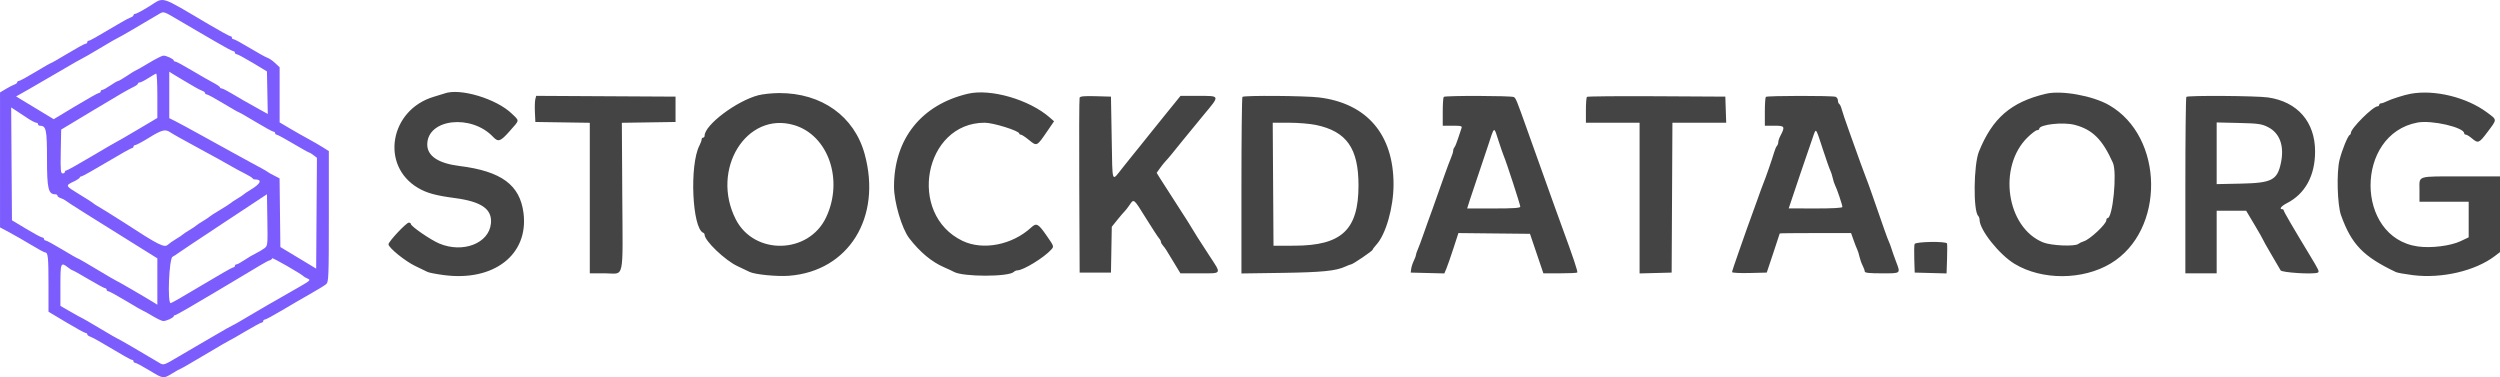<svg xmlns="http://www.w3.org/2000/svg" xmlns:xlink="http://www.w3.org/1999/xlink" id="svg" version="1.1" viewBox="60.08 178.95 279.42 42.16"><g id="svgg"><path id="path0" d="M76.750 179.667 C 76.017 180.120,75.323 180.493,75.208 180.495 C 75.094 180.498,75.000 180.566,75.000 180.647 C 75.000 180.728,74.869 180.837,74.708 180.890 C 74.548 180.942,74.079 181.185,73.667 181.429 C 70.710 183.178,70.138 183.500,69.995 183.500 C 69.906 183.500,69.833 183.575,69.833 183.667 C 69.833 183.758,69.750 183.833,69.649 183.833 C 69.548 183.833,68.656 184.321,67.667 184.917 C 66.678 185.512,65.827 186.000,65.775 186.000 C 65.724 186.000,64.937 186.450,64.027 187.000 C 63.116 187.550,62.288 188.000,62.186 188.000 C 62.084 188.000,62.000 188.066,62.000 188.147 C 62.000 188.228,61.869 188.338,61.708 188.390 C 61.548 188.443,61.117 188.664,60.750 188.883 L 60.083 189.280 60.083 196.823 L 60.083 204.366 61.102 204.908 C 61.662 205.206,62.760 205.836,63.542 206.308 C 64.323 206.780,65.038 207.167,65.130 207.167 C 65.445 207.167,65.500 207.697,65.500 210.742 L 65.500 213.790 67.487 214.979 C 68.580 215.632,69.555 216.167,69.654 216.167 C 69.752 216.167,69.833 216.233,69.833 216.314 C 69.833 216.395,69.965 216.504,70.125 216.557 C 70.285 216.609,70.754 216.852,71.167 217.096 C 74.124 218.844,74.695 219.167,74.838 219.167 C 74.927 219.167,75.000 219.242,75.000 219.333 C 75.000 219.425,75.083 219.500,75.185 219.500 C 75.287 219.500,75.991 219.875,76.750 220.333 C 78.374 221.314,78.318 221.307,79.359 220.667 C 79.806 220.392,80.213 220.167,80.263 220.167 C 80.313 220.167,81.549 219.454,83.009 218.583 C 84.468 217.713,85.694 217.000,85.733 217.000 C 85.771 217.000,86.560 216.550,87.486 216.000 C 88.413 215.450,89.245 215.000,89.335 215.000 C 89.426 215.000,89.500 214.925,89.500 214.833 C 89.500 214.742,89.583 214.667,89.684 214.667 C 89.786 214.667,90.667 214.191,91.643 213.610 C 92.618 213.029,94.054 212.194,94.833 211.755 C 95.612 211.316,96.381 210.843,96.542 210.703 C 96.811 210.468,96.833 209.892,96.833 203.143 L 96.833 195.838 96.167 195.417 C 95.801 195.186,95.070 194.764,94.542 194.479 C 94.015 194.195,93.077 193.662,92.458 193.295 L 91.333 192.629 91.333 189.548 L 91.333 186.467 90.825 185.992 C 90.545 185.731,90.160 185.467,89.969 185.407 C 89.777 185.346,88.890 184.855,87.996 184.315 C 87.103 183.775,86.288 183.333,86.186 183.333 C 86.084 183.333,86.000 183.258,86.000 183.167 C 86.000 183.075,85.925 183.000,85.833 183.000 C 85.741 183.000,84.673 182.415,83.458 181.699 C 77.787 178.359,78.511 178.579,76.750 179.667 M81.967 182.326 C 82.122 182.410,83.086 182.970,84.107 183.572 C 85.129 184.174,86.048 184.667,86.149 184.667 C 86.250 184.667,86.333 184.742,86.333 184.833 C 86.333 184.925,86.427 185.005,86.542 185.011 C 86.656 185.018,87.462 185.452,88.333 185.976 L 89.917 186.929 89.963 189.309 L 90.009 191.689 89.130 191.202 C 87.537 190.321,86.928 189.973,85.978 189.400 C 85.462 189.088,84.956 188.833,84.853 188.833 C 84.751 188.833,84.667 188.777,84.667 188.708 C 84.667 188.639,84.310 188.397,83.875 188.170 C 83.440 187.943,82.361 187.325,81.477 186.796 C 80.594 186.266,79.788 185.833,79.686 185.833 C 79.584 185.833,79.499 185.777,79.499 185.708 C 79.497 185.548,78.681 185.167,78.342 185.167 C 78.200 185.167,77.460 185.542,76.698 186.000 C 75.937 186.458,75.277 186.833,75.233 186.833 C 75.189 186.833,74.764 187.096,74.287 187.417 C 73.811 187.737,73.359 188.000,73.282 188.000 C 73.206 188.000,72.816 188.225,72.417 188.500 C 72.017 188.775,71.610 189.000,71.512 189.000 C 71.414 189.000,71.333 189.075,71.333 189.167 C 71.333 189.258,71.250 189.333,71.149 189.333 C 71.048 189.333,69.867 189.994,68.524 190.803 L 66.083 192.272 63.980 191.000 L 61.877 189.728 63.313 188.917 C 64.104 188.470,65.744 187.519,66.958 186.802 C 68.173 186.086,69.199 185.500,69.239 185.500 C 69.280 185.500,70.190 184.975,71.262 184.333 C 72.334 183.692,73.244 183.167,73.285 183.167 C 73.346 183.167,75.429 181.958,77.894 180.492 C 78.372 180.209,78.375 180.210,80.028 181.191 C 80.938 181.732,81.811 182.243,81.967 182.326 M80.583 187.931 C 81.041 188.198,81.641 188.550,81.917 188.713 C 82.192 188.876,82.548 189.053,82.708 189.107 C 82.869 189.161,83.000 189.272,83.000 189.353 C 83.000 189.434,83.084 189.500,83.186 189.500 C 83.288 189.500,84.116 189.950,85.027 190.500 C 85.937 191.050,86.724 191.500,86.775 191.500 C 86.827 191.500,87.678 191.987,88.667 192.583 C 89.656 193.179,90.548 193.667,90.649 193.667 C 90.750 193.667,90.833 193.742,90.833 193.833 C 90.833 193.925,90.907 194.000,90.998 194.000 C 91.089 194.000,91.921 194.450,92.847 195.000 C 93.773 195.550,94.580 196.002,94.641 196.004 C 94.701 196.006,94.920 196.138,95.127 196.298 L 95.504 196.588 95.460 202.781 L 95.417 208.973 93.417 207.767 L 91.417 206.561 91.372 202.722 L 91.327 198.883 90.705 198.566 C 90.363 198.392,90.046 198.213,90.000 198.167 C 89.954 198.121,89.654 197.943,89.333 197.771 C 89.012 197.600,88.337 197.233,87.833 196.957 C 87.329 196.681,86.542 196.250,86.083 196.000 C 85.625 195.749,84.125 194.922,82.750 194.161 C 81.375 193.400,79.969 192.639,79.625 192.468 L 79.000 192.159 79.000 189.560 L 79.000 186.962 79.375 187.203 C 79.581 187.336,80.125 187.664,80.583 187.931 M77.667 189.650 L 77.667 192.134 75.461 193.442 C 74.248 194.161,73.180 194.779,73.086 194.815 C 72.993 194.851,71.736 195.582,70.294 196.440 C 68.851 197.298,67.595 198.000,67.502 198.000 C 67.409 198.000,67.333 198.075,67.333 198.167 C 67.333 198.258,67.219 198.333,67.079 198.333 C 66.860 198.333,66.831 197.989,66.871 195.884 L 66.917 193.434 70.333 191.379 C 73.572 189.432,74.247 189.041,75.124 188.603 C 75.329 188.501,75.498 188.360,75.499 188.292 C 75.499 188.223,75.594 188.165,75.708 188.164 C 75.823 188.162,76.254 187.942,76.667 187.674 C 77.079 187.407,77.473 187.183,77.542 187.177 C 77.610 187.171,77.667 188.284,77.667 189.650 M63.081 192.111 C 63.538 192.417,64.007 192.667,64.123 192.667 C 64.239 192.667,64.333 192.742,64.333 192.833 C 64.333 192.925,64.421 193.000,64.529 193.000 C 65.242 193.000,65.333 193.423,65.333 196.723 C 65.333 200.061,65.479 200.667,66.279 200.667 C 66.401 200.667,66.500 200.737,66.500 200.822 C 66.500 200.908,66.663 201.029,66.862 201.092 C 67.061 201.156,67.305 201.278,67.404 201.364 C 67.621 201.553,69.938 203.014,76.625 207.176 L 77.667 207.825 77.667 210.416 L 77.667 213.008 77.292 212.774 C 76.405 212.220,73.156 210.333,73.090 210.333 C 73.050 210.333,72.084 209.771,70.944 209.083 C 69.803 208.396,68.827 207.833,68.776 207.833 C 68.724 207.833,67.937 207.383,67.027 206.833 C 66.116 206.283,65.288 205.833,65.186 205.833 C 65.084 205.833,65.000 205.758,65.000 205.667 C 65.000 205.575,64.906 205.495,64.792 205.489 C 64.677 205.482,63.871 205.048,63.000 204.524 L 61.417 203.571 61.373 197.265 L 61.329 190.959 61.790 191.257 C 62.043 191.421,62.624 191.805,63.081 192.111 M79.088 193.724 C 79.386 193.927,80.648 194.633,82.417 195.588 C 84.045 196.466,85.462 197.250,86.000 197.570 C 86.322 197.761,86.959 198.104,87.417 198.333 C 87.875 198.563,88.275 198.806,88.306 198.875 C 88.336 198.944,88.449 199.001,88.556 199.003 C 89.427 199.014,89.243 199.465,88.083 200.164 C 87.717 200.385,87.379 200.611,87.333 200.667 C 87.287 200.722,86.950 200.947,86.583 201.167 C 86.217 201.386,85.879 201.612,85.833 201.668 C 85.787 201.724,85.262 202.061,84.667 202.417 C 84.071 202.772,83.546 203.109,83.500 203.165 C 83.454 203.222,83.117 203.447,82.750 203.667 C 82.383 203.886,82.046 204.111,82.000 204.167 C 81.954 204.222,81.617 204.447,81.250 204.667 C 80.883 204.886,80.546 205.111,80.500 205.167 C 80.454 205.222,80.117 205.448,79.750 205.669 C 79.383 205.890,78.984 206.167,78.863 206.285 C 78.458 206.680,77.859 206.379,73.833 203.755 C 73.237 203.367,72.412 202.848,72.000 202.601 C 70.680 201.811,70.585 201.752,70.500 201.657 C 70.454 201.606,69.762 201.166,68.961 200.678 C 67.359 199.702,67.358 199.701,68.322 199.240 C 68.693 199.062,68.997 198.860,68.998 198.792 C 68.999 198.723,69.080 198.667,69.177 198.667 C 69.275 198.667,70.549 197.954,72.009 197.083 C 73.468 196.213,74.739 195.500,74.831 195.500 C 74.924 195.500,75.000 195.425,75.000 195.333 C 75.000 195.242,75.094 195.165,75.208 195.162 C 75.323 195.159,76.017 194.786,76.750 194.333 C 78.157 193.464,78.554 193.360,79.088 193.724 M89.629 206.701 C 89.421 206.861,88.987 207.118,88.667 207.271 C 88.346 207.424,87.770 207.763,87.387 208.024 C 87.003 208.286,86.610 208.500,86.512 208.500 C 86.414 208.500,86.333 208.575,86.333 208.667 C 86.333 208.758,86.251 208.833,86.150 208.833 C 86.049 208.833,84.469 209.733,82.639 210.833 C 80.809 211.933,79.242 212.833,79.156 212.833 C 78.774 212.833,78.974 207.859,79.365 207.650 C 79.565 207.543,79.809 207.387,79.906 207.303 C 80.004 207.220,82.296 205.691,85.000 203.906 L 89.917 200.660 89.962 203.535 C 90.007 206.354,90.001 206.415,89.629 206.701 M94.000 209.827 C 94.046 209.882,94.257 210.000,94.468 210.091 C 94.826 210.244,94.762 210.308,93.560 211.003 C 91.842 211.996,90.920 212.523,89.923 213.085 C 89.468 213.341,88.428 213.951,87.610 214.442 C 86.793 214.932,86.088 215.333,86.044 215.333 C 86.001 215.333,85.129 215.826,84.107 216.428 C 83.086 217.030,82.122 217.590,81.967 217.674 C 81.811 217.757,80.938 218.268,80.028 218.809 C 78.375 219.790,78.372 219.791,77.894 219.508 C 75.429 218.042,73.346 216.833,73.285 216.833 C 73.244 216.833,72.334 216.308,71.262 215.667 C 70.190 215.025,69.286 214.500,69.254 214.500 C 69.222 214.500,68.664 214.194,68.015 213.819 L 66.833 213.138 66.833 210.819 C 66.833 208.318,66.877 208.215,67.667 208.833 C 67.896 209.013,68.133 209.161,68.193 209.163 C 68.253 209.165,69.060 209.617,69.986 210.167 C 70.913 210.717,71.745 211.167,71.835 211.167 C 71.926 211.167,72.000 211.242,72.000 211.333 C 72.000 211.425,72.083 211.500,72.184 211.500 C 72.286 211.500,73.178 211.987,74.167 212.583 C 75.156 213.179,76.001 213.667,76.045 213.667 C 76.090 213.667,76.562 213.929,77.095 214.250 C 77.628 214.571,78.184 214.833,78.332 214.833 C 78.679 214.833,79.497 214.454,79.499 214.292 C 79.499 214.223,79.581 214.167,79.679 214.167 C 79.778 214.167,81.784 213.013,84.138 211.604 C 89.962 208.116,89.879 208.164,90.208 208.057 C 90.369 208.004,90.500 207.897,90.500 207.819 C 90.500 207.692,93.792 209.581,94.000 209.827 " stroke="none" fill="#7c5cfc" fill-rule="evenodd"/><path id="path1" d="M109.750 189.401 C 109.658 189.436,109.133 189.597,108.583 189.759 C 103.652 191.212,102.557 197.446,106.793 199.948 C 107.772 200.526,108.777 200.804,110.894 201.083 C 113.914 201.481,115.116 202.329,114.949 203.943 C 114.720 206.160,111.806 207.280,109.167 206.164 C 108.200 205.756,106.000 204.241,106.000 203.984 C 106.000 203.901,105.897 203.833,105.770 203.833 C 105.487 203.833,103.500 205.953,103.500 206.254 C 103.500 206.634,105.374 208.153,106.500 208.686 C 107.096 208.968,107.711 209.265,107.866 209.345 C 108.021 209.426,108.834 209.583,109.672 209.694 C 115.271 210.440,119.173 207.414,118.594 202.775 C 118.199 199.614,116.121 198.085,111.428 197.501 C 109.072 197.209,107.833 196.381,107.834 195.101 C 107.837 192.233,112.738 191.662,115.187 194.244 C 115.772 194.859,116.011 194.776,117.054 193.596 C 118.183 192.318,118.160 192.501,117.292 191.659 C 115.558 189.980,111.471 188.756,109.750 189.401 M144.833 189.596 C 142.393 190.237,138.833 192.919,138.833 194.117 C 138.833 194.236,138.758 194.333,138.667 194.333 C 138.575 194.333,138.500 194.427,138.499 194.542 C 138.498 194.656,138.389 194.960,138.255 195.216 C 137.126 197.380,137.442 204.494,138.689 204.972 C 138.768 205.003,138.833 205.100,138.833 205.187 C 138.833 205.863,141.117 208.047,142.498 208.692 C 143.095 208.971,143.705 209.261,143.853 209.337 C 144.426 209.631,146.919 209.876,148.270 209.772 C 154.931 209.260,158.662 203.252,156.721 196.167 C 155.563 191.939,151.918 189.339,147.167 189.352 C 146.387 189.354,145.337 189.464,144.833 189.596 M168.250 189.429 C 163.045 190.664,160.009 194.481,160.001 199.799 C 159.999 201.532,160.878 204.512,161.707 205.583 C 162.908 207.135,164.211 208.220,165.592 208.820 C 166.045 209.017,166.547 209.251,166.706 209.339 C 167.723 209.905,172.827 209.906,173.392 209.341 C 173.488 209.245,173.668 209.167,173.792 209.167 C 174.448 209.167,176.779 207.738,177.572 206.850 C 177.894 206.490,177.893 206.488,177.058 205.286 C 176.117 203.933,175.925 203.832,175.333 204.377 C 173.209 206.332,169.947 206.968,167.662 205.873 C 161.436 202.890,163.356 192.667,170.141 192.667 C 171.103 192.667,173.998 193.573,173.999 193.875 C 174.000 193.944,174.081 194.000,174.180 194.000 C 174.279 194.000,174.692 194.272,175.097 194.604 C 175.968 195.318,175.966 195.319,177.103 193.655 L 177.890 192.504 177.403 192.079 C 175.109 190.077,170.790 188.827,168.250 189.429 M288.750 189.429 C 284.848 190.354,282.774 192.144,281.259 195.898 C 280.669 197.362,280.609 202.503,281.176 203.075 C 281.263 203.162,281.333 203.363,281.333 203.521 C 281.333 204.642,283.535 207.409,285.250 208.443 C 288.313 210.290,292.868 210.270,295.991 208.396 C 302.100 204.730,301.986 194.235,295.798 190.694 C 293.965 189.645,290.479 189.020,288.750 189.429 M329.500 189.432 C 328.803 189.560,327.304 190.035,326.847 190.273 C 326.611 190.397,326.323 190.498,326.208 190.499 C 326.094 190.500,326.000 190.575,326.000 190.667 C 326.000 190.758,325.918 190.833,325.818 190.833 C 325.306 190.833,322.833 193.295,322.833 193.804 C 322.833 193.897,322.777 193.997,322.708 194.028 C 322.490 194.125,321.843 195.710,321.563 196.833 C 321.220 198.210,321.319 201.853,321.730 203.000 C 322.903 206.268,324.209 207.622,327.873 209.363 C 328.032 209.438,328.876 209.590,329.748 209.701 C 332.982 210.109,336.739 209.233,338.934 207.559 L 339.500 207.127 339.500 202.897 L 339.500 198.667 335.264 198.667 C 330.099 198.667,330.500 198.539,330.500 200.184 L 330.500 201.500 333.250 201.500 L 336.000 201.500 336.000 203.488 L 336.000 205.476 335.102 205.901 C 333.971 206.436,331.791 206.707,330.312 206.496 C 323.290 205.497,323.266 193.946,330.282 192.646 C 331.886 192.349,335.500 193.187,335.500 193.856 C 335.500 193.935,335.583 194.000,335.684 194.000 C 335.786 194.000,336.091 194.188,336.364 194.417 C 337.065 195.007,337.158 194.968,338.129 193.670 C 339.196 192.245,339.201 192.372,338.042 191.511 C 335.753 189.813,332.178 188.942,329.500 189.432 M119.911 190.045 C 119.859 190.255,119.838 190.912,119.866 191.505 L 119.917 192.583 122.958 192.629 L 126.000 192.674 126.000 201.087 L 126.000 209.500 127.747 209.500 C 129.914 209.500,129.688 210.555,129.630 200.712 L 129.583 192.674 132.583 192.629 L 135.583 192.583 135.583 191.167 L 135.583 189.750 127.795 189.707 L 120.007 189.663 119.911 190.045 M180.745 189.869 C 180.700 189.987,180.683 194.433,180.707 199.750 L 180.750 209.417 182.500 209.417 L 184.250 209.417 184.296 206.856 L 184.342 204.295 184.963 203.523 C 185.304 203.098,185.665 202.675,185.766 202.583 C 185.866 202.492,186.115 202.173,186.319 201.875 C 186.823 201.138,186.761 201.089,188.167 203.350 C 188.854 204.456,189.510 205.462,189.625 205.585 C 189.740 205.709,189.833 205.885,189.833 205.976 C 189.833 206.068,189.927 206.245,190.042 206.370 C 190.156 206.495,190.340 206.744,190.450 206.924 C 190.560 207.103,190.957 207.756,191.332 208.375 L 192.015 209.500 194.174 209.500 C 196.712 209.500,196.637 209.646,195.211 207.466 C 194.593 206.522,194.012 205.624,193.919 205.469 C 193.128 204.156,192.590 203.302,191.419 201.500 C 190.675 200.354,189.906 199.158,189.712 198.842 L 189.358 198.267 189.718 197.761 C 189.917 197.482,190.192 197.135,190.331 196.989 C 190.664 196.639,191.063 196.157,192.188 194.750 C 192.700 194.108,193.802 192.765,194.636 191.765 C 196.451 189.589,196.474 189.667,194.001 189.667 L 192.022 189.667 191.386 190.454 C 191.036 190.886,190.625 191.393,190.472 191.579 C 189.740 192.471,189.038 193.342,188.583 193.924 C 188.308 194.276,187.858 194.838,187.583 195.174 C 187.308 195.509,186.858 196.066,186.583 196.410 C 186.308 196.754,185.835 197.346,185.531 197.726 C 184.296 199.271,184.426 199.630,184.333 194.417 L 184.250 189.750 182.539 189.702 C 181.263 189.667,180.807 189.709,180.745 189.869 M198.944 189.778 C 198.883 189.839,198.833 194.305,198.833 199.702 L 198.833 209.515 203.375 209.449 C 207.851 209.384,209.402 209.230,210.442 208.745 C 210.731 208.610,211.021 208.500,211.086 208.500 C 211.273 208.500,213.500 206.988,213.500 206.860 C 213.500 206.798,213.681 206.551,213.903 206.312 C 214.968 205.164,215.832 202.140,215.833 199.560 C 215.835 193.976,212.854 190.496,207.504 189.840 C 205.953 189.650,199.122 189.600,198.944 189.778 M221.444 189.778 C 221.383 189.839,221.333 190.589,221.333 191.444 L 221.333 193.000 222.434 193.000 C 223.401 193.000,223.522 193.034,223.427 193.283 C 223.368 193.438,223.199 193.944,223.052 194.408 C 222.905 194.871,222.721 195.321,222.643 195.408 C 222.564 195.495,222.500 195.672,222.500 195.800 C 222.500 195.928,222.396 196.269,222.270 196.558 C 222.143 196.847,221.815 197.721,221.540 198.500 C 220.281 202.067,219.790 203.441,219.666 203.750 C 219.593 203.933,219.367 204.571,219.164 205.167 C 218.961 205.762,218.691 206.486,218.564 206.775 C 218.437 207.064,218.333 207.371,218.333 207.458 C 218.333 207.545,218.227 207.833,218.097 208.099 C 217.967 208.366,217.835 208.771,217.805 209.000 L 217.750 209.417 219.631 209.464 L 221.511 209.511 221.742 208.964 C 221.868 208.663,222.222 207.648,222.528 206.708 L 223.083 205.000 227.083 205.042 L 231.083 205.083 231.832 207.292 L 232.580 209.500 234.429 209.500 C 235.446 209.500,236.319 209.459,236.369 209.409 C 236.453 209.324,235.908 207.693,234.671 204.333 C 234.384 203.554,233.937 202.317,233.676 201.583 C 233.416 200.850,232.867 199.313,232.455 198.167 C 232.044 197.021,231.294 194.921,230.787 193.500 C 229.576 190.101,229.513 189.945,229.281 189.798 C 229.037 189.642,221.599 189.624,221.444 189.778 M237.446 189.776 C 237.384 189.838,237.333 190.514,237.333 191.278 L 237.333 192.667 240.333 192.667 L 243.333 192.667 243.333 201.089 L 243.333 209.511 245.125 209.464 L 246.917 209.417 246.960 201.042 L 247.003 192.667 250.008 192.667 L 253.013 192.667 252.965 191.208 L 252.917 189.750 245.238 189.707 C 241.014 189.683,237.508 189.714,237.446 189.776 M257.444 189.778 C 257.383 189.839,257.333 190.589,257.333 191.444 L 257.333 193.000 258.401 193.000 C 259.573 193.000,259.619 193.082,259.055 194.162 C 258.934 194.394,258.835 194.700,258.834 194.842 C 258.834 194.984,258.765 195.171,258.682 195.258 C 258.599 195.345,258.456 195.679,258.364 196.000 C 258.167 196.685,257.386 198.936,257.178 199.417 C 257.098 199.600,256.756 200.537,256.417 201.500 C 256.078 202.463,255.739 203.400,255.664 203.583 C 255.589 203.767,255.452 204.142,255.360 204.417 C 255.268 204.692,254.850 205.883,254.430 207.065 C 254.010 208.247,253.667 209.280,253.667 209.362 C 253.667 209.444,254.540 209.489,255.607 209.464 L 257.546 209.417 258.270 207.250 C 258.668 206.058,258.995 205.065,258.997 205.042 C 258.998 205.019,260.794 205.000,262.986 205.000 L 266.972 205.000 267.251 205.792 C 267.404 206.227,267.588 206.698,267.660 206.839 C 267.732 206.979,267.845 207.341,267.911 207.642 C 267.977 207.943,268.136 208.390,268.265 208.636 C 268.393 208.882,268.498 209.177,268.499 209.292 C 268.500 209.446,268.995 209.500,270.417 209.500 C 272.581 209.500,272.514 209.557,271.988 208.164 C 271.797 207.661,271.573 207.025,271.490 206.750 C 271.407 206.475,271.267 206.100,271.180 205.917 C 271.039 205.620,270.713 204.704,269.227 200.417 C 269.004 199.775,268.757 199.100,268.678 198.917 C 268.599 198.733,268.306 197.946,268.027 197.167 C 267.748 196.387,267.183 194.813,266.772 193.667 C 266.361 192.521,265.973 191.376,265.911 191.123 C 265.848 190.870,265.730 190.622,265.648 190.572 C 265.567 190.522,265.500 190.343,265.500 190.175 C 265.500 190.007,265.381 189.823,265.236 189.768 C 264.876 189.630,257.583 189.639,257.444 189.778 M304.444 189.778 C 304.383 189.839,304.333 194.301,304.333 199.694 L 304.333 209.500 306.083 209.500 L 307.833 209.500 307.833 206.000 L 307.833 202.500 309.479 202.500 L 311.126 202.500 312.063 204.071 C 312.578 204.934,313.000 205.675,313.000 205.716 C 313.000 205.757,313.414 206.494,313.920 207.354 C 314.426 208.213,314.903 209.029,314.980 209.167 C 315.119 209.416,318.575 209.635,319.115 209.428 C 319.348 209.338,319.277 209.180,318.207 207.417 C 316.430 204.488,315.333 202.603,315.333 202.478 C 315.333 202.398,315.258 202.333,315.167 202.333 C 314.782 202.333,315.047 201.983,315.674 201.663 C 317.725 200.616,318.833 198.588,318.833 195.879 C 318.833 192.571,316.869 190.317,313.570 189.840 C 312.289 189.655,304.620 189.603,304.444 189.778 M148.839 192.934 C 152.660 194.069,154.390 199.064,152.410 203.248 C 150.458 207.374,144.377 207.506,142.316 203.467 C 139.471 197.888,143.518 191.353,148.839 192.934 M207.162 192.916 C 210.588 193.636,211.917 195.524,211.917 199.667 C 211.917 204.639,210.046 206.399,204.750 206.411 L 202.417 206.417 202.373 199.542 L 202.330 192.667 204.154 192.667 C 205.157 192.667,206.511 192.779,207.162 192.916 M291.976 192.908 C 293.963 193.437,295.062 194.531,296.237 197.150 C 296.718 198.222,296.220 203.333,295.635 203.333 C 295.561 203.333,295.500 203.437,295.500 203.564 C 295.500 203.995,293.673 205.706,292.987 205.917 C 292.765 205.985,292.486 206.119,292.367 206.214 C 291.982 206.523,289.342 206.409,288.439 206.044 C 284.333 204.388,283.332 197.582,286.710 194.292 C 287.157 193.856,287.630 193.500,287.761 193.500 C 287.892 193.500,288.000 193.433,288.000 193.351 C 288.000 192.862,290.679 192.563,291.976 192.908 M313.535 193.137 C 314.888 193.803,315.419 195.255,315.011 197.173 C 314.605 199.085,313.990 199.401,310.542 199.473 L 307.833 199.529 307.833 196.082 L 307.833 192.636 310.292 192.693 C 312.458 192.743,312.843 192.796,313.535 193.137 M227.574 194.708 C 227.818 195.465,228.085 196.233,228.166 196.417 C 228.423 196.993,230.000 201.837,230.000 202.048 C 230.000 202.199,229.241 202.250,227.030 202.250 L 224.061 202.250 224.350 201.333 C 224.509 200.829,224.873 199.742,225.159 198.917 C 225.445 198.092,225.980 196.498,226.348 195.375 C 227.143 192.951,227.028 193.013,227.574 194.708 M263.828 195.672 C 264.201 196.815,264.570 197.865,264.649 198.005 C 264.727 198.146,264.848 198.519,264.917 198.833 C 264.986 199.148,265.107 199.521,265.185 199.661 C 265.373 199.997,266.000 201.857,266.000 202.078 C 266.000 202.190,264.956 202.250,263.000 202.250 C 261.350 202.250,260.000 202.246,260.000 202.241 C 260.000 202.186,262.682 194.291,262.821 193.935 C 263.067 193.307,263.042 193.264,263.828 195.672 M274.071 206.222 C 274.024 206.343,274.008 207.112,274.035 207.930 L 274.083 209.417 275.863 209.464 L 277.644 209.511 277.697 207.918 C 277.726 207.043,277.725 206.253,277.694 206.163 C 277.604 205.898,274.174 205.954,274.071 206.222 " stroke="none" fill="#444444" fill-rule="evenodd"/></g></svg>